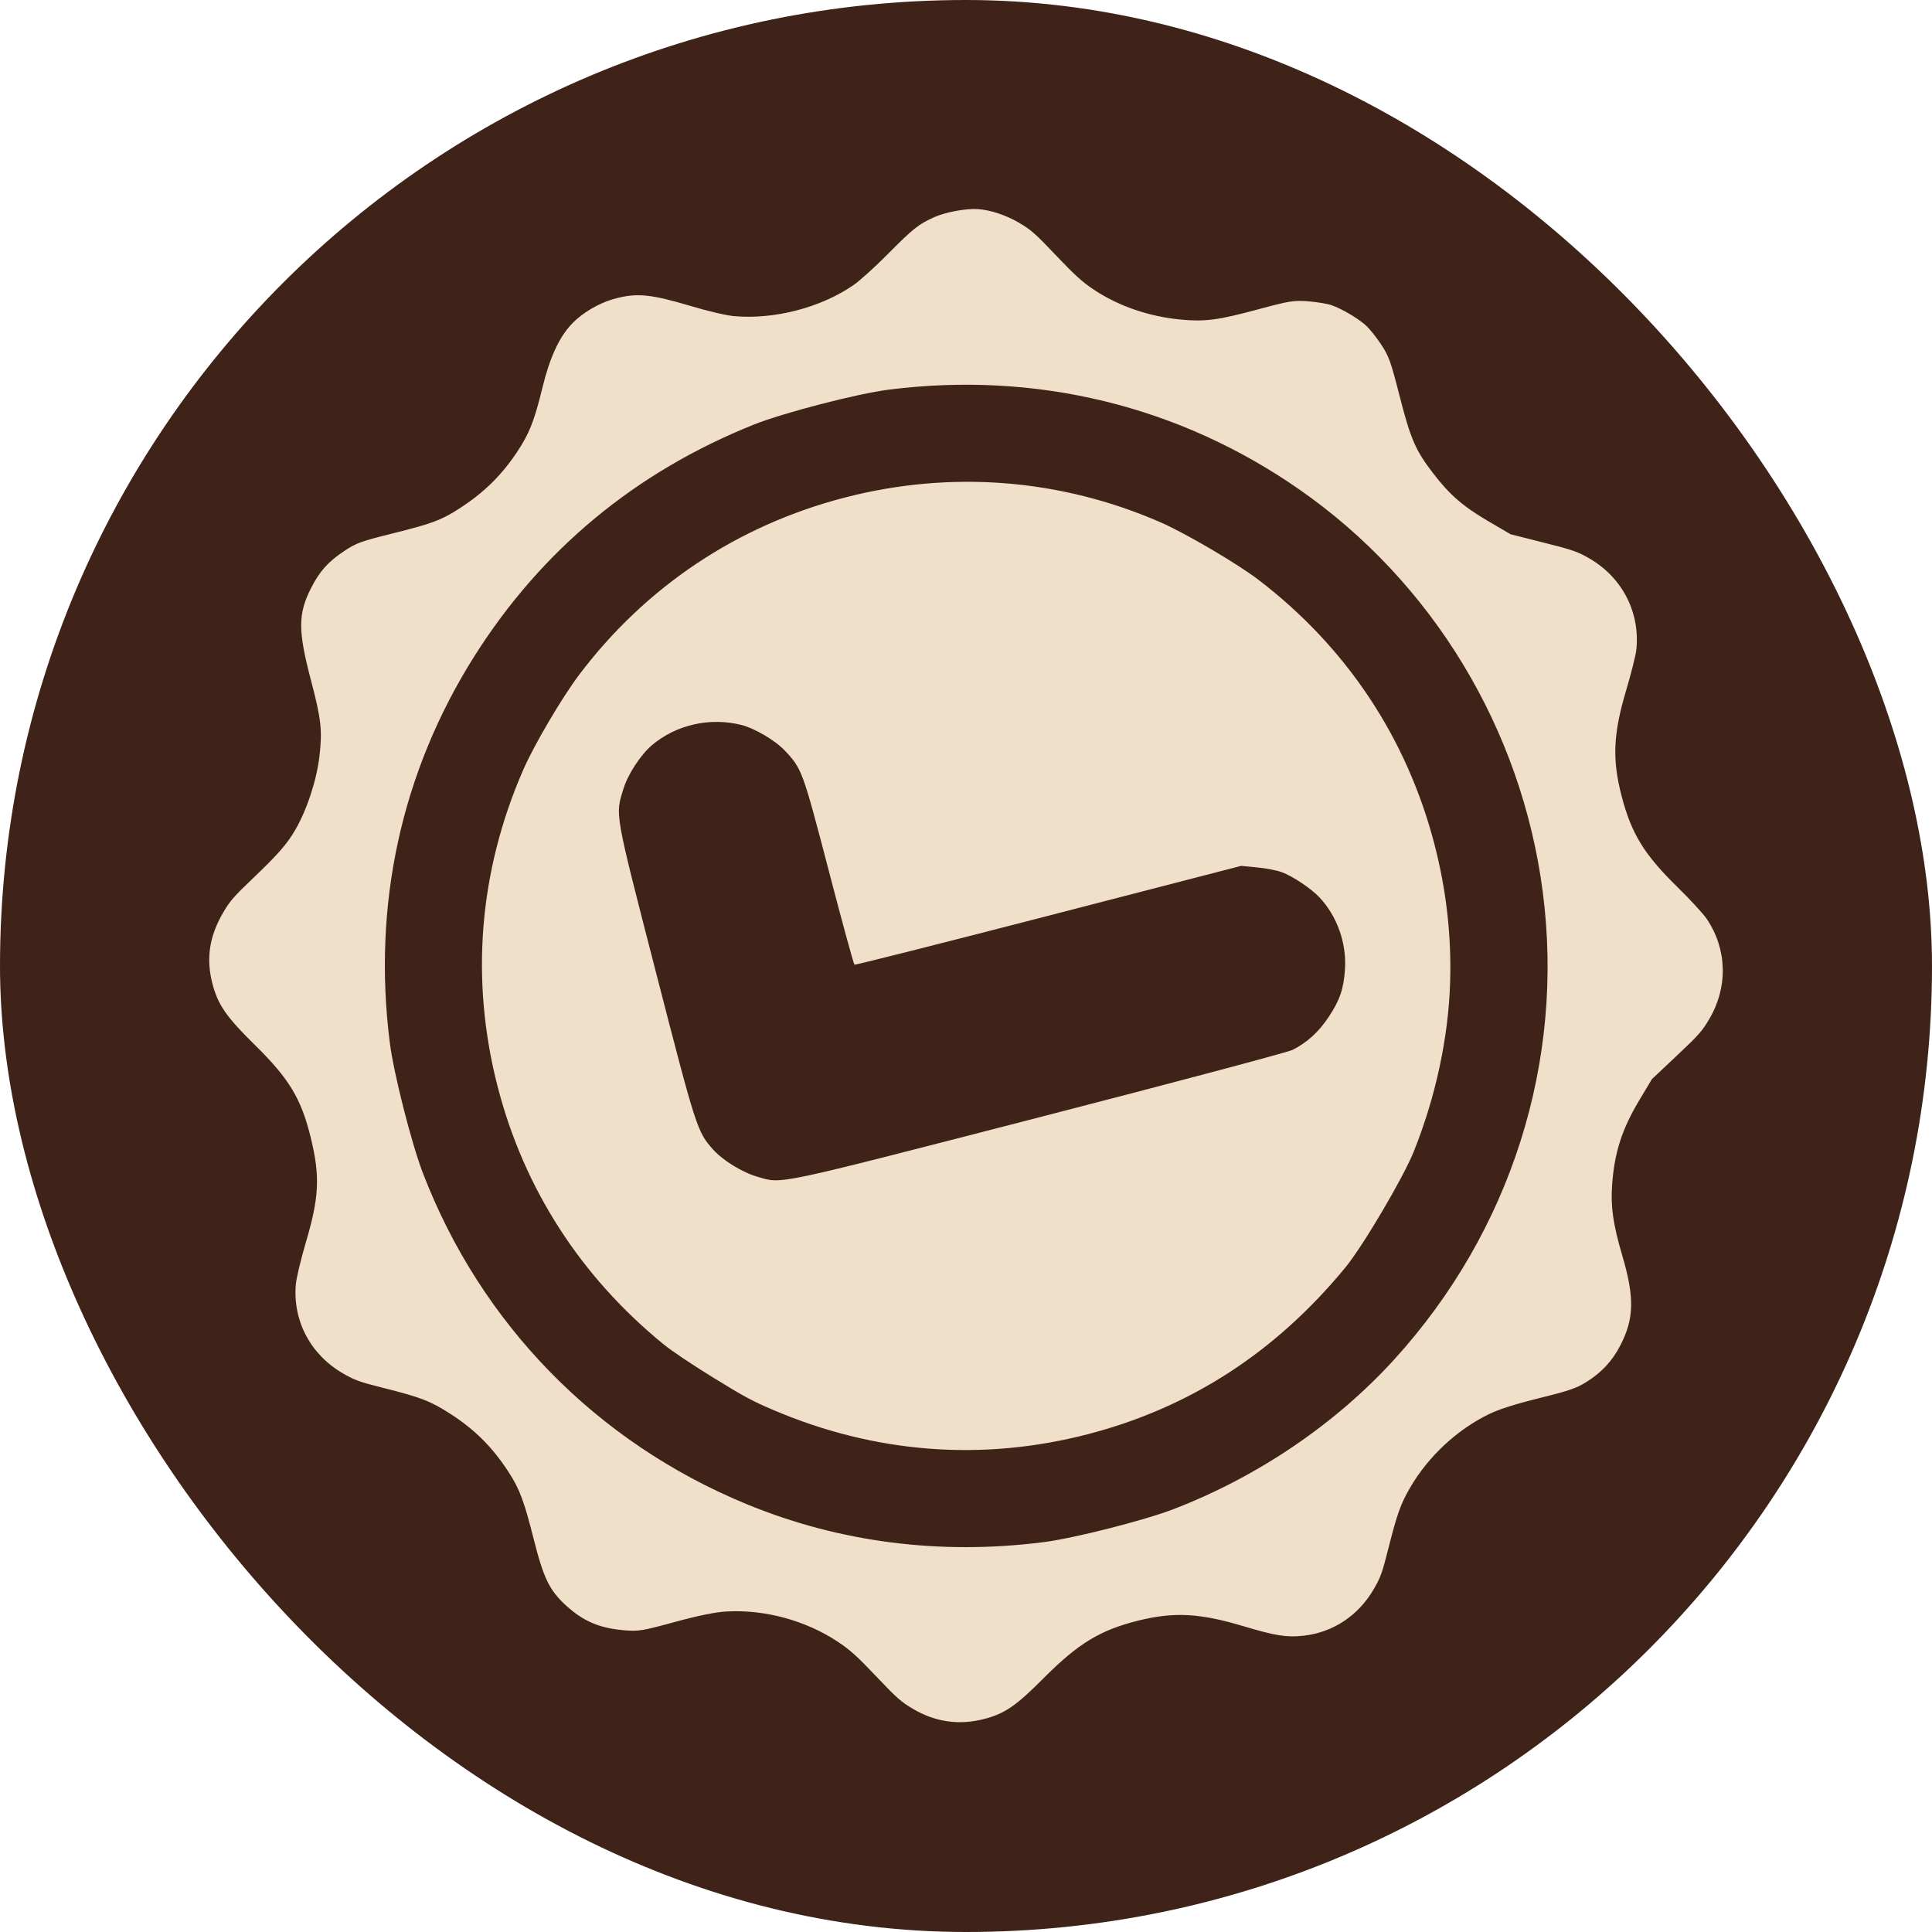 <svg width="60" height="60" viewBox="0 0 60 60" fill="none" xmlns="http://www.w3.org/2000/svg">
<g clip-path="url(#clip0_812_11454)">
<rect width="60" height="60" fill="#402318"/>
<path fill-rule="evenodd" clip-rule="evenodd" d="M41.352 9.478C41.228 9.434 40.905 9.38 40.633 9.358C40.183 9.322 40.047 9.344 39.058 9.611C37.837 9.94 37.423 9.995 36.684 9.926C35.683 9.833 34.731 9.505 33.958 8.988C33.61 8.755 33.377 8.544 32.796 7.932C32.149 7.251 32.024 7.14 31.652 6.921C31.241 6.679 30.743 6.515 30.353 6.493C29.993 6.472 29.365 6.589 29.028 6.738C28.529 6.96 28.364 7.091 27.557 7.905C27.172 8.293 26.701 8.719 26.51 8.851C25.501 9.551 24.047 9.93 22.799 9.818C22.547 9.795 21.994 9.666 21.422 9.495C20.227 9.138 19.78 9.094 19.123 9.268C18.6 9.406 18.074 9.716 17.731 10.088C17.355 10.496 17.068 11.126 16.848 12.03C16.593 13.077 16.435 13.476 16.044 14.058C15.557 14.783 15.02 15.306 14.257 15.798C13.707 16.153 13.414 16.262 12.19 16.567C11.2 16.814 11.066 16.863 10.691 17.112C10.191 17.444 9.925 17.741 9.659 18.266C9.251 19.072 9.251 19.588 9.664 21.153C9.975 22.333 10.014 22.69 9.92 23.49C9.832 24.242 9.524 25.171 9.158 25.793C8.901 26.228 8.633 26.533 7.86 27.272C7.261 27.843 7.141 27.981 6.931 28.34C6.5 29.074 6.395 29.772 6.597 30.548C6.767 31.203 7.027 31.578 7.91 32.447C8.989 33.508 9.359 34.124 9.657 35.357C9.943 36.544 9.912 37.185 9.497 38.589C9.344 39.108 9.205 39.69 9.188 39.883C9.089 41.013 9.634 42.053 10.63 42.64C11.003 42.859 11.156 42.915 11.89 43.099C13.075 43.396 13.379 43.514 14.006 43.921C14.759 44.409 15.3 44.952 15.798 45.721C16.137 46.242 16.278 46.621 16.577 47.807C16.881 49.011 17.066 49.391 17.573 49.855C18.113 50.349 18.61 50.562 19.376 50.629C19.826 50.668 19.948 50.648 20.954 50.373C21.687 50.173 22.214 50.066 22.563 50.046C23.753 49.979 25.03 50.327 26.026 50.991C26.406 51.244 26.614 51.432 27.212 52.062C27.857 52.741 27.984 52.853 28.354 53.071C29.049 53.48 29.784 53.586 30.558 53.386C31.201 53.221 31.552 52.98 32.418 52.11C33.488 51.035 34.173 50.62 35.36 50.327C36.46 50.055 37.257 50.097 38.599 50.498C39.617 50.803 39.961 50.857 40.484 50.798C41.396 50.696 42.176 50.181 42.655 49.366C42.87 49.001 42.928 48.842 43.111 48.112C43.388 47.013 43.498 46.705 43.798 46.191C44.361 45.225 45.256 44.394 46.248 43.914C46.56 43.763 47.078 43.599 47.806 43.419C48.702 43.199 48.961 43.111 49.253 42.928C49.742 42.623 50.07 42.27 50.325 41.775C50.75 40.948 50.764 40.293 50.381 38.992C50.095 38.019 50.018 37.482 50.066 36.795C50.136 35.803 50.369 35.073 50.898 34.188L51.301 33.514L52.068 32.791C52.759 32.141 52.861 32.025 53.084 31.646C53.669 30.652 53.639 29.477 53.005 28.539C52.897 28.378 52.487 27.933 52.096 27.55C51.062 26.539 50.664 25.89 50.362 24.727C50.063 23.572 50.097 22.797 50.508 21.416C50.659 20.907 50.798 20.355 50.816 20.19C50.944 19.041 50.393 17.951 49.383 17.357C49.004 17.134 48.86 17.083 47.938 16.851L46.913 16.592L46.213 16.182C45.426 15.72 45.023 15.369 44.505 14.695C43.963 13.991 43.81 13.641 43.473 12.325C43.187 11.209 43.136 11.068 42.887 10.689C42.737 10.462 42.517 10.191 42.398 10.088C42.143 9.867 41.671 9.591 41.352 9.478ZM40.355 15.203C44.496 18.087 47.253 22.645 47.911 27.693C48.597 32.963 46.924 38.236 43.301 42.218C41.474 44.225 39.057 45.864 36.439 46.87C35.525 47.221 33.347 47.774 32.408 47.893C29.198 48.302 26.062 47.9 23.176 46.708C18.517 44.785 14.935 41.119 13.132 36.428C12.781 35.514 12.227 33.337 12.108 32.398C11.561 28.114 12.461 23.983 14.722 20.395C16.812 17.081 19.728 14.661 23.414 13.185C24.323 12.821 26.631 12.223 27.602 12.101C32.183 11.521 36.619 12.601 40.355 15.203ZM36.047 16.223C32.943 14.867 29.533 14.598 26.236 15.452C22.904 16.315 20.061 18.211 17.989 20.952C17.454 21.661 16.591 23.126 16.25 23.907C14.87 27.066 14.599 30.444 15.459 33.763C16.278 36.925 18.039 39.655 20.61 41.75C20.865 41.958 21.475 42.367 22.147 42.781C23.109 43.374 23.367 43.513 24.038 43.798C27.187 45.136 30.502 45.39 33.774 44.543C36.957 43.719 39.612 42.001 41.785 39.359C42.324 38.703 43.581 36.573 43.905 35.765C44.589 34.058 44.984 32.217 45.035 30.494C45.078 29.057 44.917 27.646 44.551 26.231C43.691 22.914 41.812 20.089 39.073 17.999C38.421 17.501 36.817 16.56 36.047 16.223ZM40.977 27.868C41.527 28.455 41.824 29.294 41.769 30.105C41.728 30.715 41.61 31.059 41.263 31.583C40.956 32.047 40.593 32.378 40.142 32.605C39.995 32.679 36.433 33.627 32.228 34.711C23.947 36.846 24.31 36.77 23.531 36.548C23.064 36.416 22.455 36.043 22.151 35.705C21.652 35.148 21.625 35.063 20.371 30.195C19.072 25.15 19.104 25.331 19.364 24.49C19.504 24.039 19.898 23.438 20.247 23.142C20.998 22.506 22.049 22.269 23.025 22.514C23.437 22.618 24.077 22.995 24.373 23.31C24.905 23.874 24.927 23.934 25.737 27.036C26.152 28.63 26.512 29.945 26.536 29.959C26.56 29.974 29.272 29.289 32.562 28.438L38.544 26.891L39.04 26.938C39.313 26.964 39.657 27.03 39.804 27.085C40.152 27.215 40.719 27.593 40.977 27.868Z" fill="#F0DFC9"/>
</g>
<defs>
<clipPath id="clip0_812_11454">
<rect width="60" height="60" rx="30" fill="white"/>
</clipPath>
</defs>
</svg>
